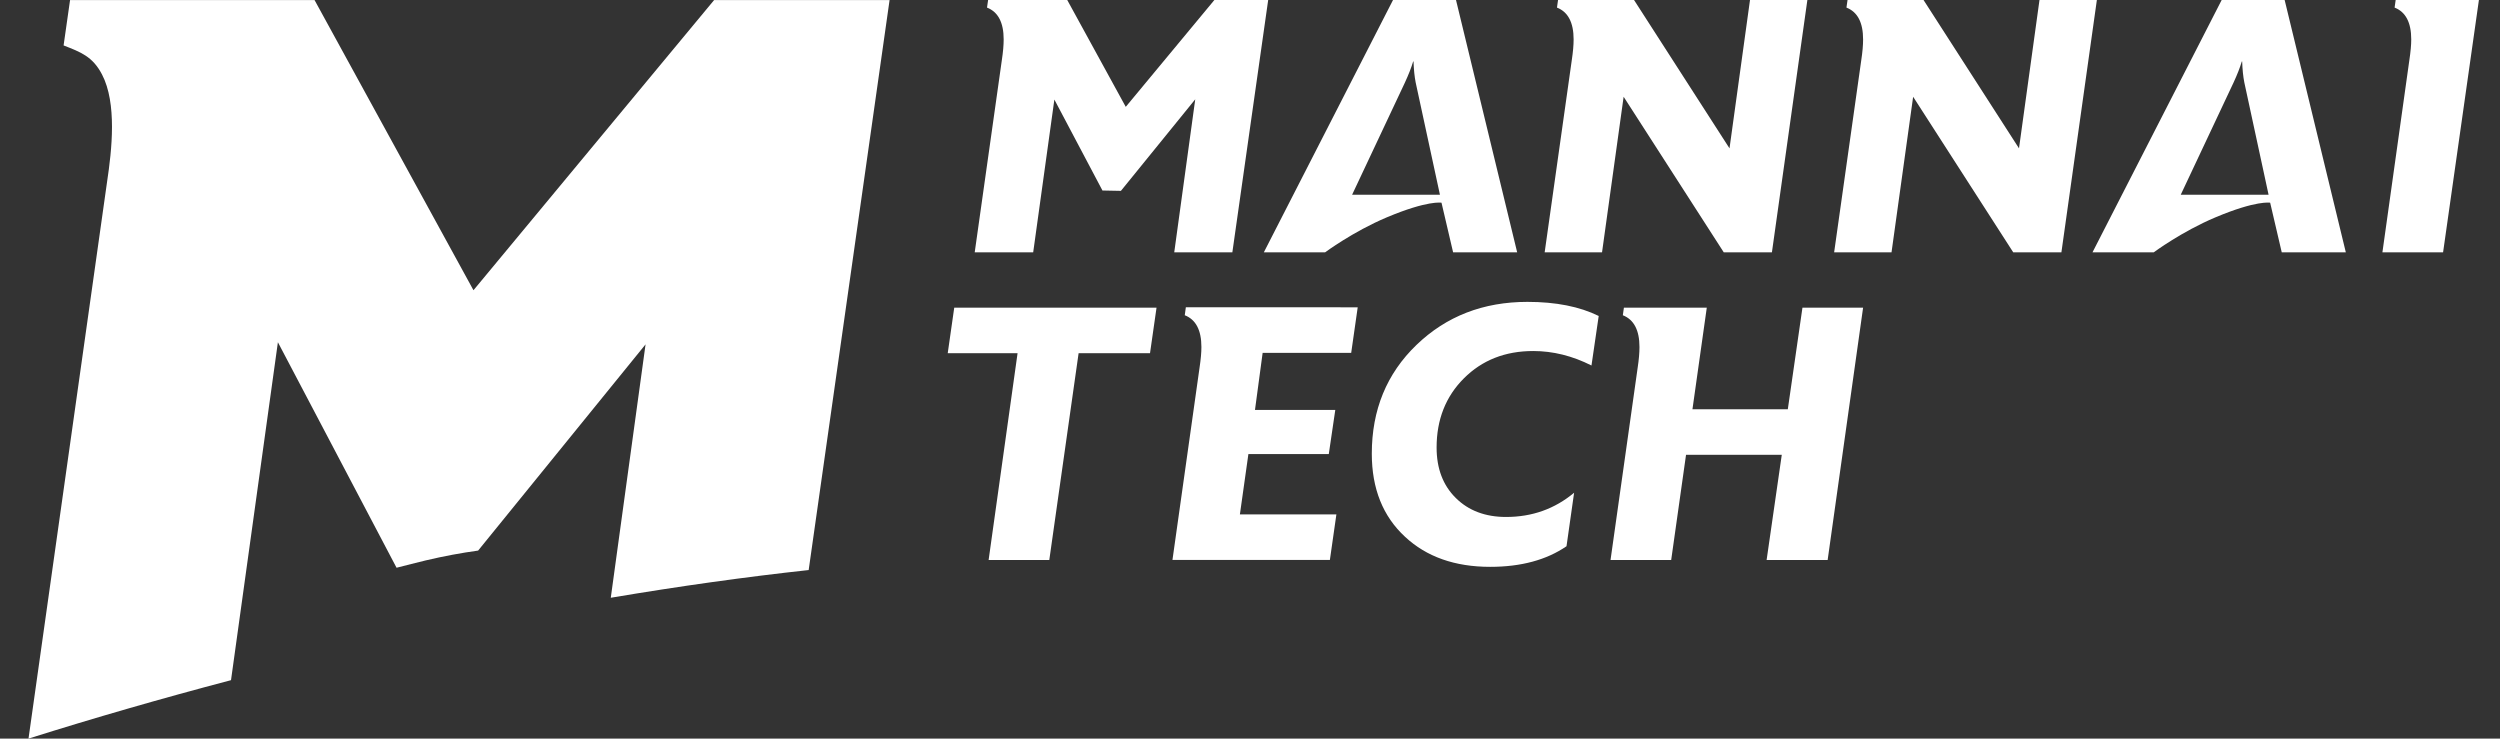 <?xml version="1.0" encoding="utf-8"?>
<!-- Generator: Adobe Illustrator 16.0.3, SVG Export Plug-In . SVG Version: 6.00 Build 0)  -->
<!DOCTYPE svg PUBLIC "-//W3C//DTD SVG 1.1//EN" "http://www.w3.org/Graphics/SVG/1.1/DTD/svg11.dtd">
<svg version="1.1" id="Layer_1" xmlns="http://www.w3.org/2000/svg" xmlns:xlink="http://www.w3.org/1999/xlink" x="0px" y="0px"
	 width="363px" height="107.245px" viewBox="76.5 90.13 363 107.245" enable-background="new 76.5 90.13 363 107.245"
	 xml:space="preserve">
<rect x="76.5" y="90.13" width="363" height="107.245" fill="#333333" stroke="none"/>
<g>
	<g>
		<defs>
			<rect id="SVGID_1_" x="0" width="500" height="268"/>
		</defs>
		<clipPath id="SVGID_2_">
			<use xlink:href="#SVGID_1_"  overflow="visible"/>
		</clipPath>
		<path clip-path="url(#SVGID_2_)" fill="#FFFFFF" d="M296.793,126.768h-9.302l-1.684-7.204c0,0-1.979-0.387-7.943,2.125
			c-4.917,2.073-8.959,5.079-8.959,5.079h-8.896l18.757-36.638h9.145L296.793,126.768z M285.578,118.405l-3.523-16.302
			c-0.173-0.876-0.271-1.893-0.31-3.049h-0.053c-0.274,0.91-0.674,1.924-1.189,3.044l-7.677,16.307H285.578z M417.113,126.768
			h-9.304l-1.681-7.204c0,0-1.982-0.387-7.945,2.125c-4.916,2.073-8.959,5.079-8.959,5.079h-8.894l18.757-36.638h9.144
			L417.113,126.768z M405.897,118.405l-3.521-16.302c-0.174-0.876-0.275-1.893-0.312-3.049h-0.052
			c-0.275,0.91-0.672,1.924-1.19,3.044l-7.678,16.307H405.897z M338.93,90.13l-5.148,36.638h-6.993l-14.538-22.587l-3.136,22.587
			h-8.33l3.94-27.924c0.174-1.154,0.264-2.154,0.264-2.992c0-2.449-0.808-3.99-2.417-4.62l0.155-1.102h11.035l13.862,21.539
			L330.6,90.13H338.93z M380.965,90.13l-5.149,36.638h-6.994l-14.535-22.587l-3.138,22.587h-8.332l3.942-27.924
			c0.176-1.154,0.262-2.154,0.262-2.992c0-2.449-0.805-3.99-2.416-4.62l0.157-1.102h11.036l13.861,21.539l2.975-21.539H380.965z
			 M436.438,90.13l-5.202,36.638h-8.809l3.914-27.925c0.181-1.19,0.271-2.189,0.271-2.993c0-2.447-0.806-3.988-2.416-4.618
			l0.156-1.102H436.438z M244.429,134.801l-0.947,6.615h-10.369l-4.255,30.021h-8.81l4.203-30.021H214.11l0.946-6.615H244.429z
			 M273.639,134.75l-0.945,6.613h-12.858l-1.114,8.293h11.661l-0.942,6.402h-11.674l-1.235,8.766h14.011l-0.945,6.613h-22.858
			l3.942-27.977c0.174-1.154,0.262-2.134,0.262-2.939c0-2.448-0.806-3.988-2.416-4.617l0.156-1.154H273.639z M308.632,136.009
			l-1.05,7.191c-2.77-1.4-5.588-2.101-8.459-2.101c-4.064,0-7.418,1.32-10.062,3.961c-2.646,2.646-3.967,5.994-3.967,10.053
			c0,3.046,0.927,5.486,2.784,7.322c1.855,1.838,4.29,2.758,7.303,2.758c3.784,0,7.076-1.174,9.879-3.52l-1.103,7.77
			c-2.909,1.994-6.604,2.992-11.088,2.992c-5.113,0-9.23-1.453-12.35-4.356c-3.222-2.976-4.834-6.998-4.834-12.071
			c0-6.369,2.163-11.636,6.491-15.8c4.324-4.164,9.694-6.246,16.104-6.246C302.414,133.962,305.865,134.645,308.632,136.009
			 M347.022,134.801l-5.148,36.639h-8.862l2.201-15.273h-13.901l-2.156,15.273h-8.808l3.941-27.926
			c0.175-1.152,0.262-2.15,0.262-2.99c0-2.447-0.807-3.988-2.416-4.619l0.156-1.104h12.034l-2.081,14.751h13.846l2.126-14.751
			H347.022L347.022,134.801z M260.641,90.13l-5.203,36.638H247l3.049-22.219l-10.793,13.295l-2.68-0.053l-6.982-13.205
			l-3.075,22.182h-8.491l3.941-27.924c0.175-1.154,0.263-2.154,0.263-2.992c0-2.449-0.806-3.99-2.418-4.62l0.158-1.102h11.49
			l8.497,15.514l12.867-15.514H260.641z"/>
	</g>
</g>
<path fill="#FFFFFF" d="M180.192,90.136l-34.944,42.136L122.17,90.136H86.673c-0.312,2.197-0.627,4.394-0.939,6.591
	c2.502,0.979,4.209,1.601,5.574,4.206c2.189,4.186,1.442,10.942,0.74,15.589l-11.409,80.853c9.431-2.973,19.262-5.814,29.404-8.484
	l6.808-49.068l17.228,32.742c1.51-0.373,2.837-0.729,4.207-1.057c2.65-0.628,5.216-1.099,7.638-1.433l24.313-29.945l-5.051,36.794
	c10.006-1.688,19.621-3.029,28.734-4.023l11.748-82.763h-25.477V90.136z"/>
</svg>
